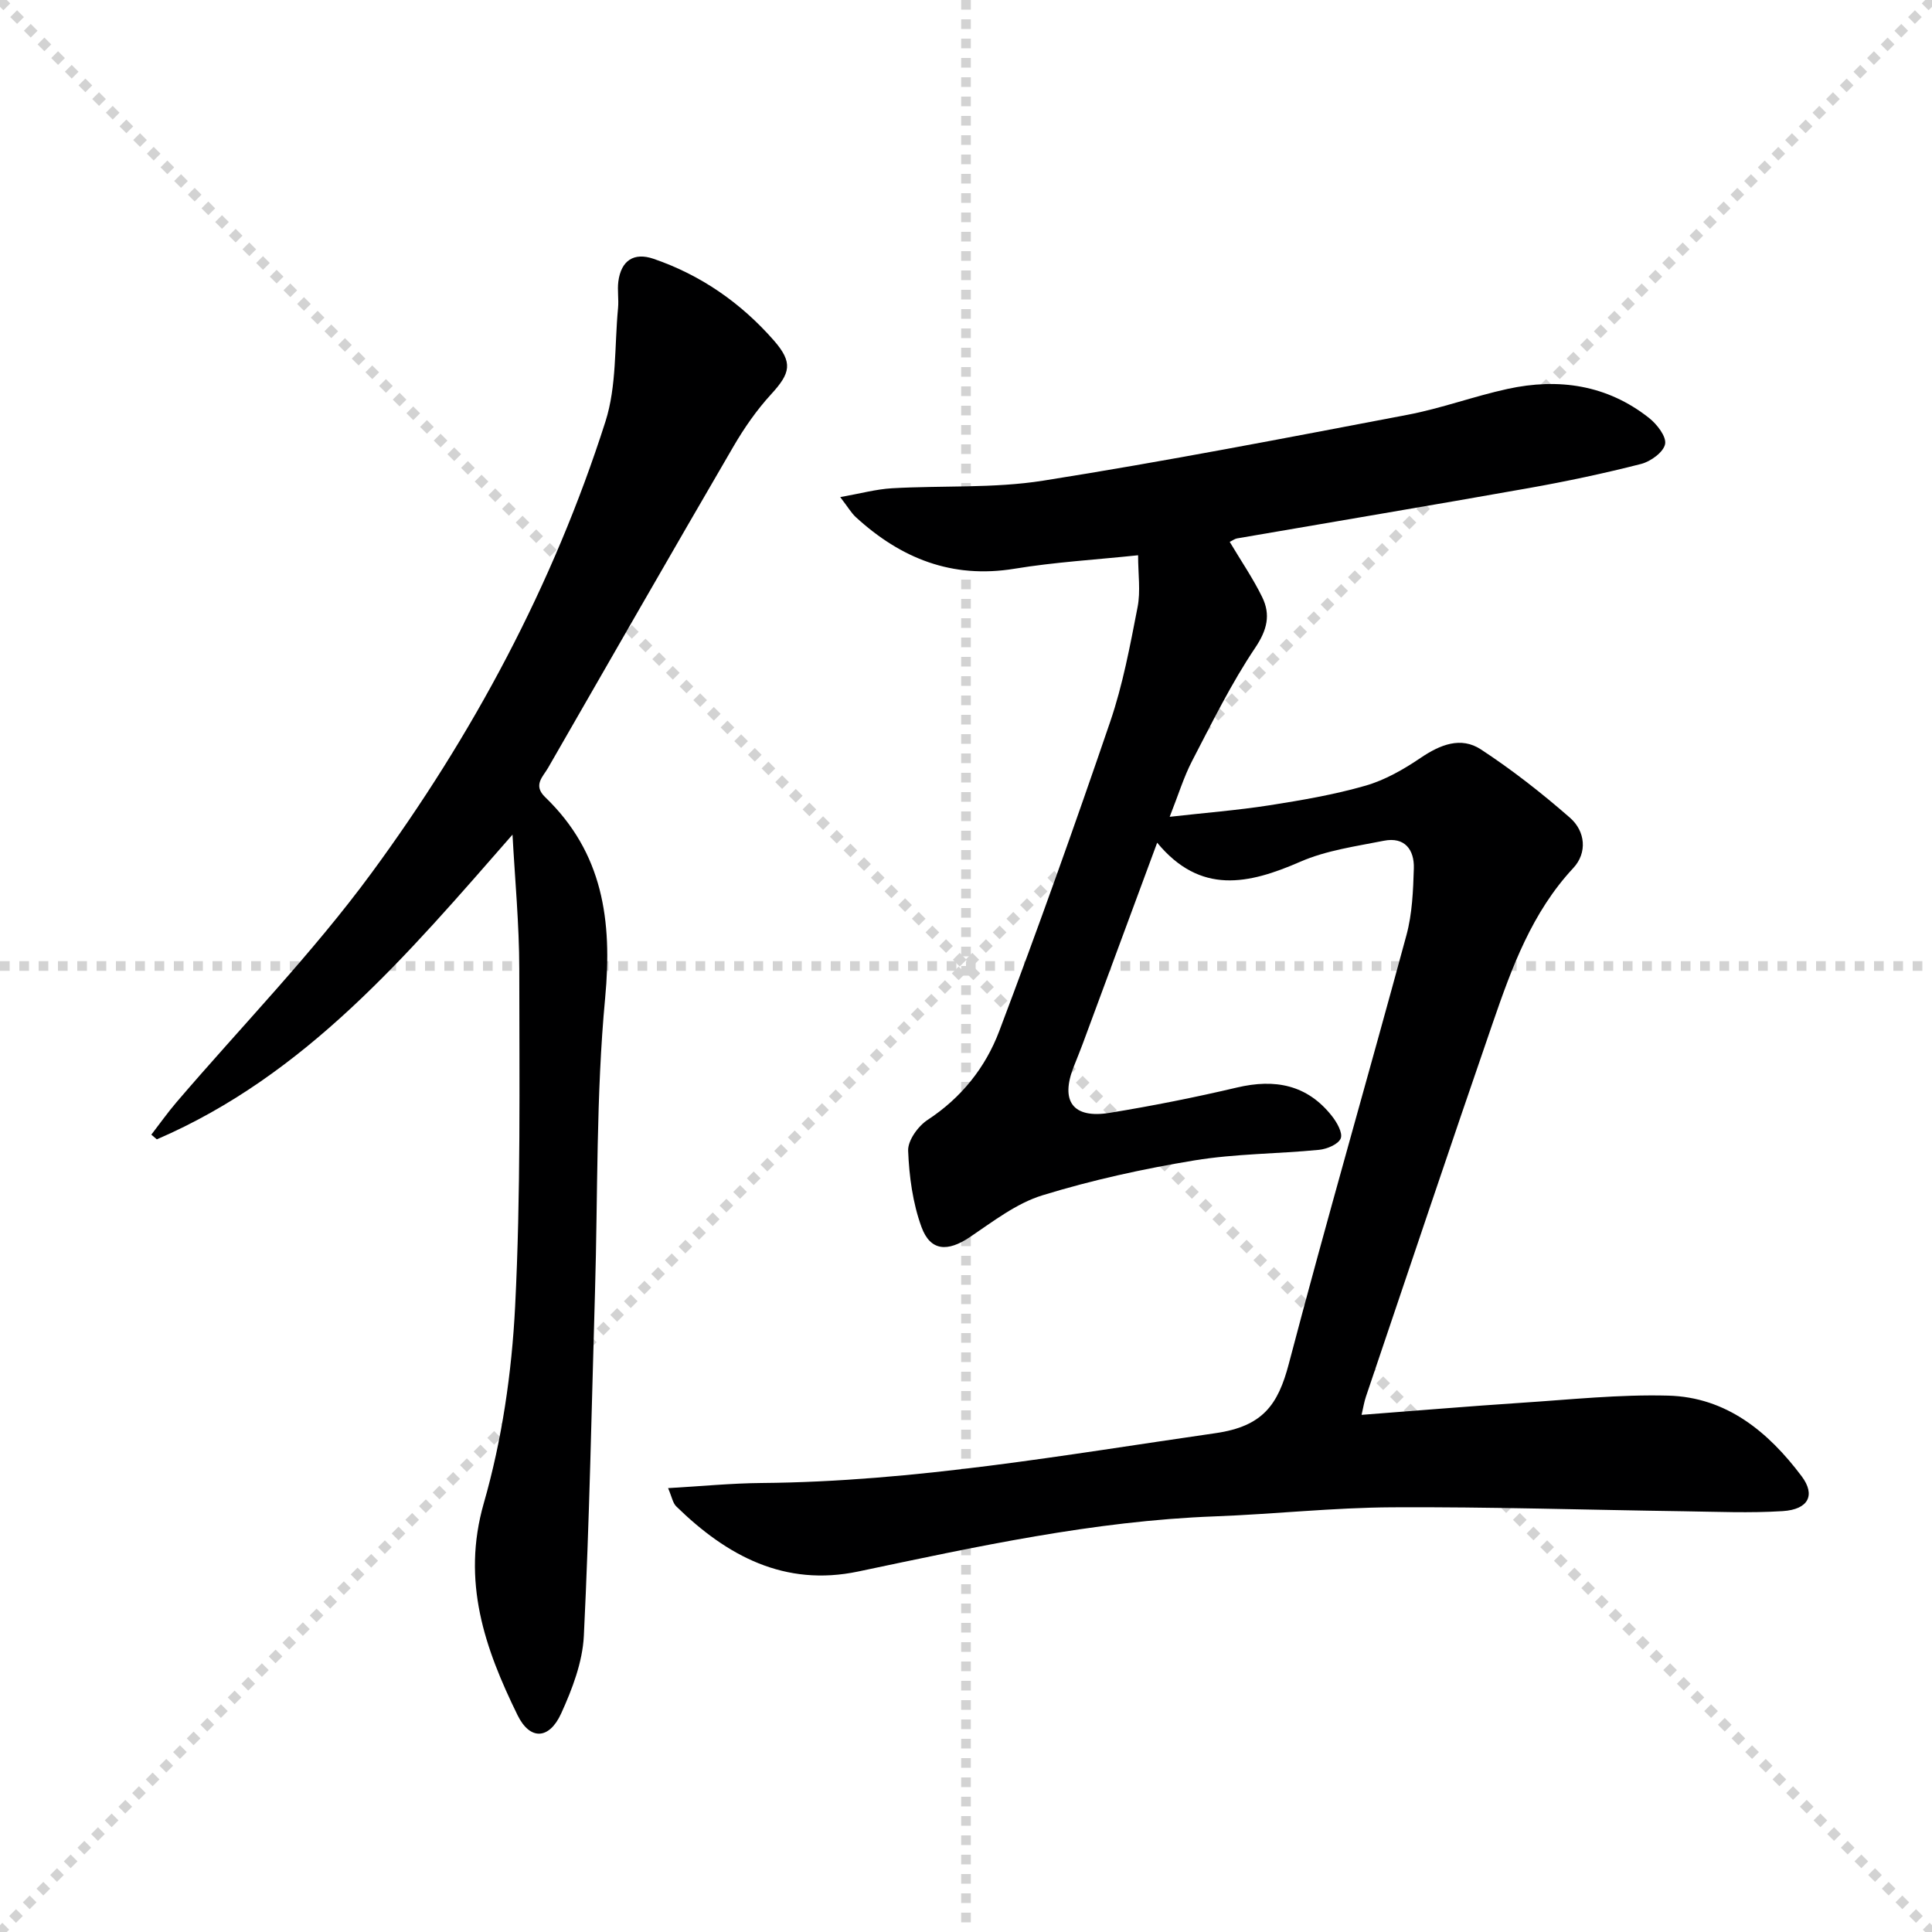 <svg enable-background="new 0 0 400 400" viewBox="0 0 400 400" xmlns="http://www.w3.org/2000/svg"><g stroke="lightgray" stroke-dasharray="1,1" stroke-width="1" transform="scale(2, 2)"><line x1="0" y1="0" x2="200" y2="200"></line><line x1="200" y1="0" x2="0" y2="200"></line><line x1="100" y1="0" x2="100" y2="200"></line><line x1="0" y1="100" x2="200" y2="100"></line></g><path d="m254.6 112.19c2.39 4.01 4.84 7.58 6.72 11.43 1.78 3.63 1.05 6.78-1.44 10.49-4.96 7.38-8.92 15.46-13.04 23.38-1.75 3.36-2.86 7.05-4.67 11.62 7.35-.83 14-1.35 20.57-2.37 6.71-1.05 13.45-2.2 19.96-4.07 4.03-1.16 7.9-3.37 11.41-5.75 4.05-2.75 8.35-4.48 12.5-1.76 6.47 4.24 12.62 9.06 18.44 14.15 3.19 2.79 3.63 7.25.67 10.42-8.56 9.19-12.7 20.57-16.65 32.03-8.89 25.76-17.54 51.6-26.27 77.41-.36 1.07-.54 2.2-.9 3.76 11.29-.86 22.2-1.78 33.12-2.5 10.11-.66 20.25-1.75 30.35-1.48 12.04.31 20.71 7.46 27.64 16.69 2.93 3.9 1.41 6.88-3.91 7.22-6.8.43-13.65.13-20.48.03-20.1-.28-40.2-.93-60.29-.82-12.29.06-24.57 1.42-36.86 1.88-25.05.94-49.38 6.28-73.77 11.41-15.25 3.21-27.2-3.22-37.69-13.48-.72-.7-.9-1.95-1.69-3.78 6.89-.39 13.09-1.01 19.3-1.06 31.71-.26 62.8-5.82 94.05-10.32 9.78-1.41 12.93-5.86 15.16-14.34 7.8-29.67 16.34-59.15 24.36-88.77 1.2-4.43 1.39-9.2 1.53-13.82.12-3.88-1.9-6.58-6.21-5.72-5.83 1.16-11.91 1.99-17.29 4.34-10.72 4.67-20.69 6.9-29.64-3.94-5.32 14.38-10.37 28.05-15.44 41.71-.58 1.55-1.21 3.09-1.82 4.63-2.85 7.18-.2 10.84 7.44 9.59 8.83-1.44 17.63-3.19 26.34-5.24 7.84-1.85 14.52-.61 19.65 5.89 1.04 1.31 2.29 3.52 1.83 4.65-.5 1.22-2.85 2.2-4.48 2.36-8.6.84-17.32.79-25.82 2.19-10.61 1.75-21.2 4.07-31.47 7.23-5.39 1.66-10.21 5.42-15.01 8.65-4.58 3.08-8.17 2.96-10.02-2.1-1.81-4.96-2.55-10.48-2.76-15.79-.08-2.11 2.05-5.08 4.02-6.37 7-4.58 11.99-10.86 14.83-18.36 8.03-21.23 15.66-42.62 22.99-64.1 2.61-7.65 4.11-15.72 5.66-23.69.65-3.31.11-6.86.11-10.76-8.83.93-17.28 1.42-25.59 2.79-12.93 2.12-23.53-2.14-32.85-10.68-.93-.85-1.58-2.01-3.23-4.15 4.18-.74 7.43-1.64 10.72-1.83 10.43-.6 21.02.05 31.27-1.57 25.24-3.99 50.35-8.86 75.46-13.64 6.99-1.33 13.75-3.84 20.72-5.36 10.56-2.3 20.58-.85 29.27 6 1.64 1.29 3.64 3.85 3.34 5.42-.32 1.67-2.98 3.6-4.95 4.11-7.7 1.97-15.49 3.62-23.31 5.01-20.1 3.57-40.23 6.94-60.35 10.41-.48.08-.9.41-1.53.72z" fill="#000001"/><path d="m106.11 172.8c-21.79 24.9-42.75 49.78-73.64 63.09-.38-.32-.76-.65-1.14-.97 1.74-2.25 3.38-4.58 5.23-6.74 13.51-15.78 28.11-30.76 40.37-47.45 20.95-28.51 37.61-59.61 48.42-93.45 2.35-7.36 1.86-15.64 2.61-23.5.17-1.82-.17-3.69.06-5.49.57-4.35 3.21-6.11 7.31-4.7 9.81 3.37 18.09 9.14 24.89 16.9 4.01 4.59 3.44 6.77-.57 11.14-2.99 3.26-5.57 6.98-7.8 10.81-12.89 22.13-25.62 44.34-38.38 66.54-1.07 1.86-3.17 3.58-.6 6.06 11.95 11.51 13.93 25.51 12.42 41.58-1.9 20.15-1.5 40.52-2.1 60.79-.7 23.76-1.15 47.53-2.31 71.27-.27 5.45-2.4 11.03-4.7 16.08-2.48 5.43-6.46 5.59-9.03.34-6.77-13.82-11.64-27.66-6.98-43.9 3.77-13.13 5.79-27.03 6.48-40.7 1.18-23.25.87-46.58.86-69.88-.01-9.26-.9-18.54-1.4-27.82z" fill="#000001"/></svg>